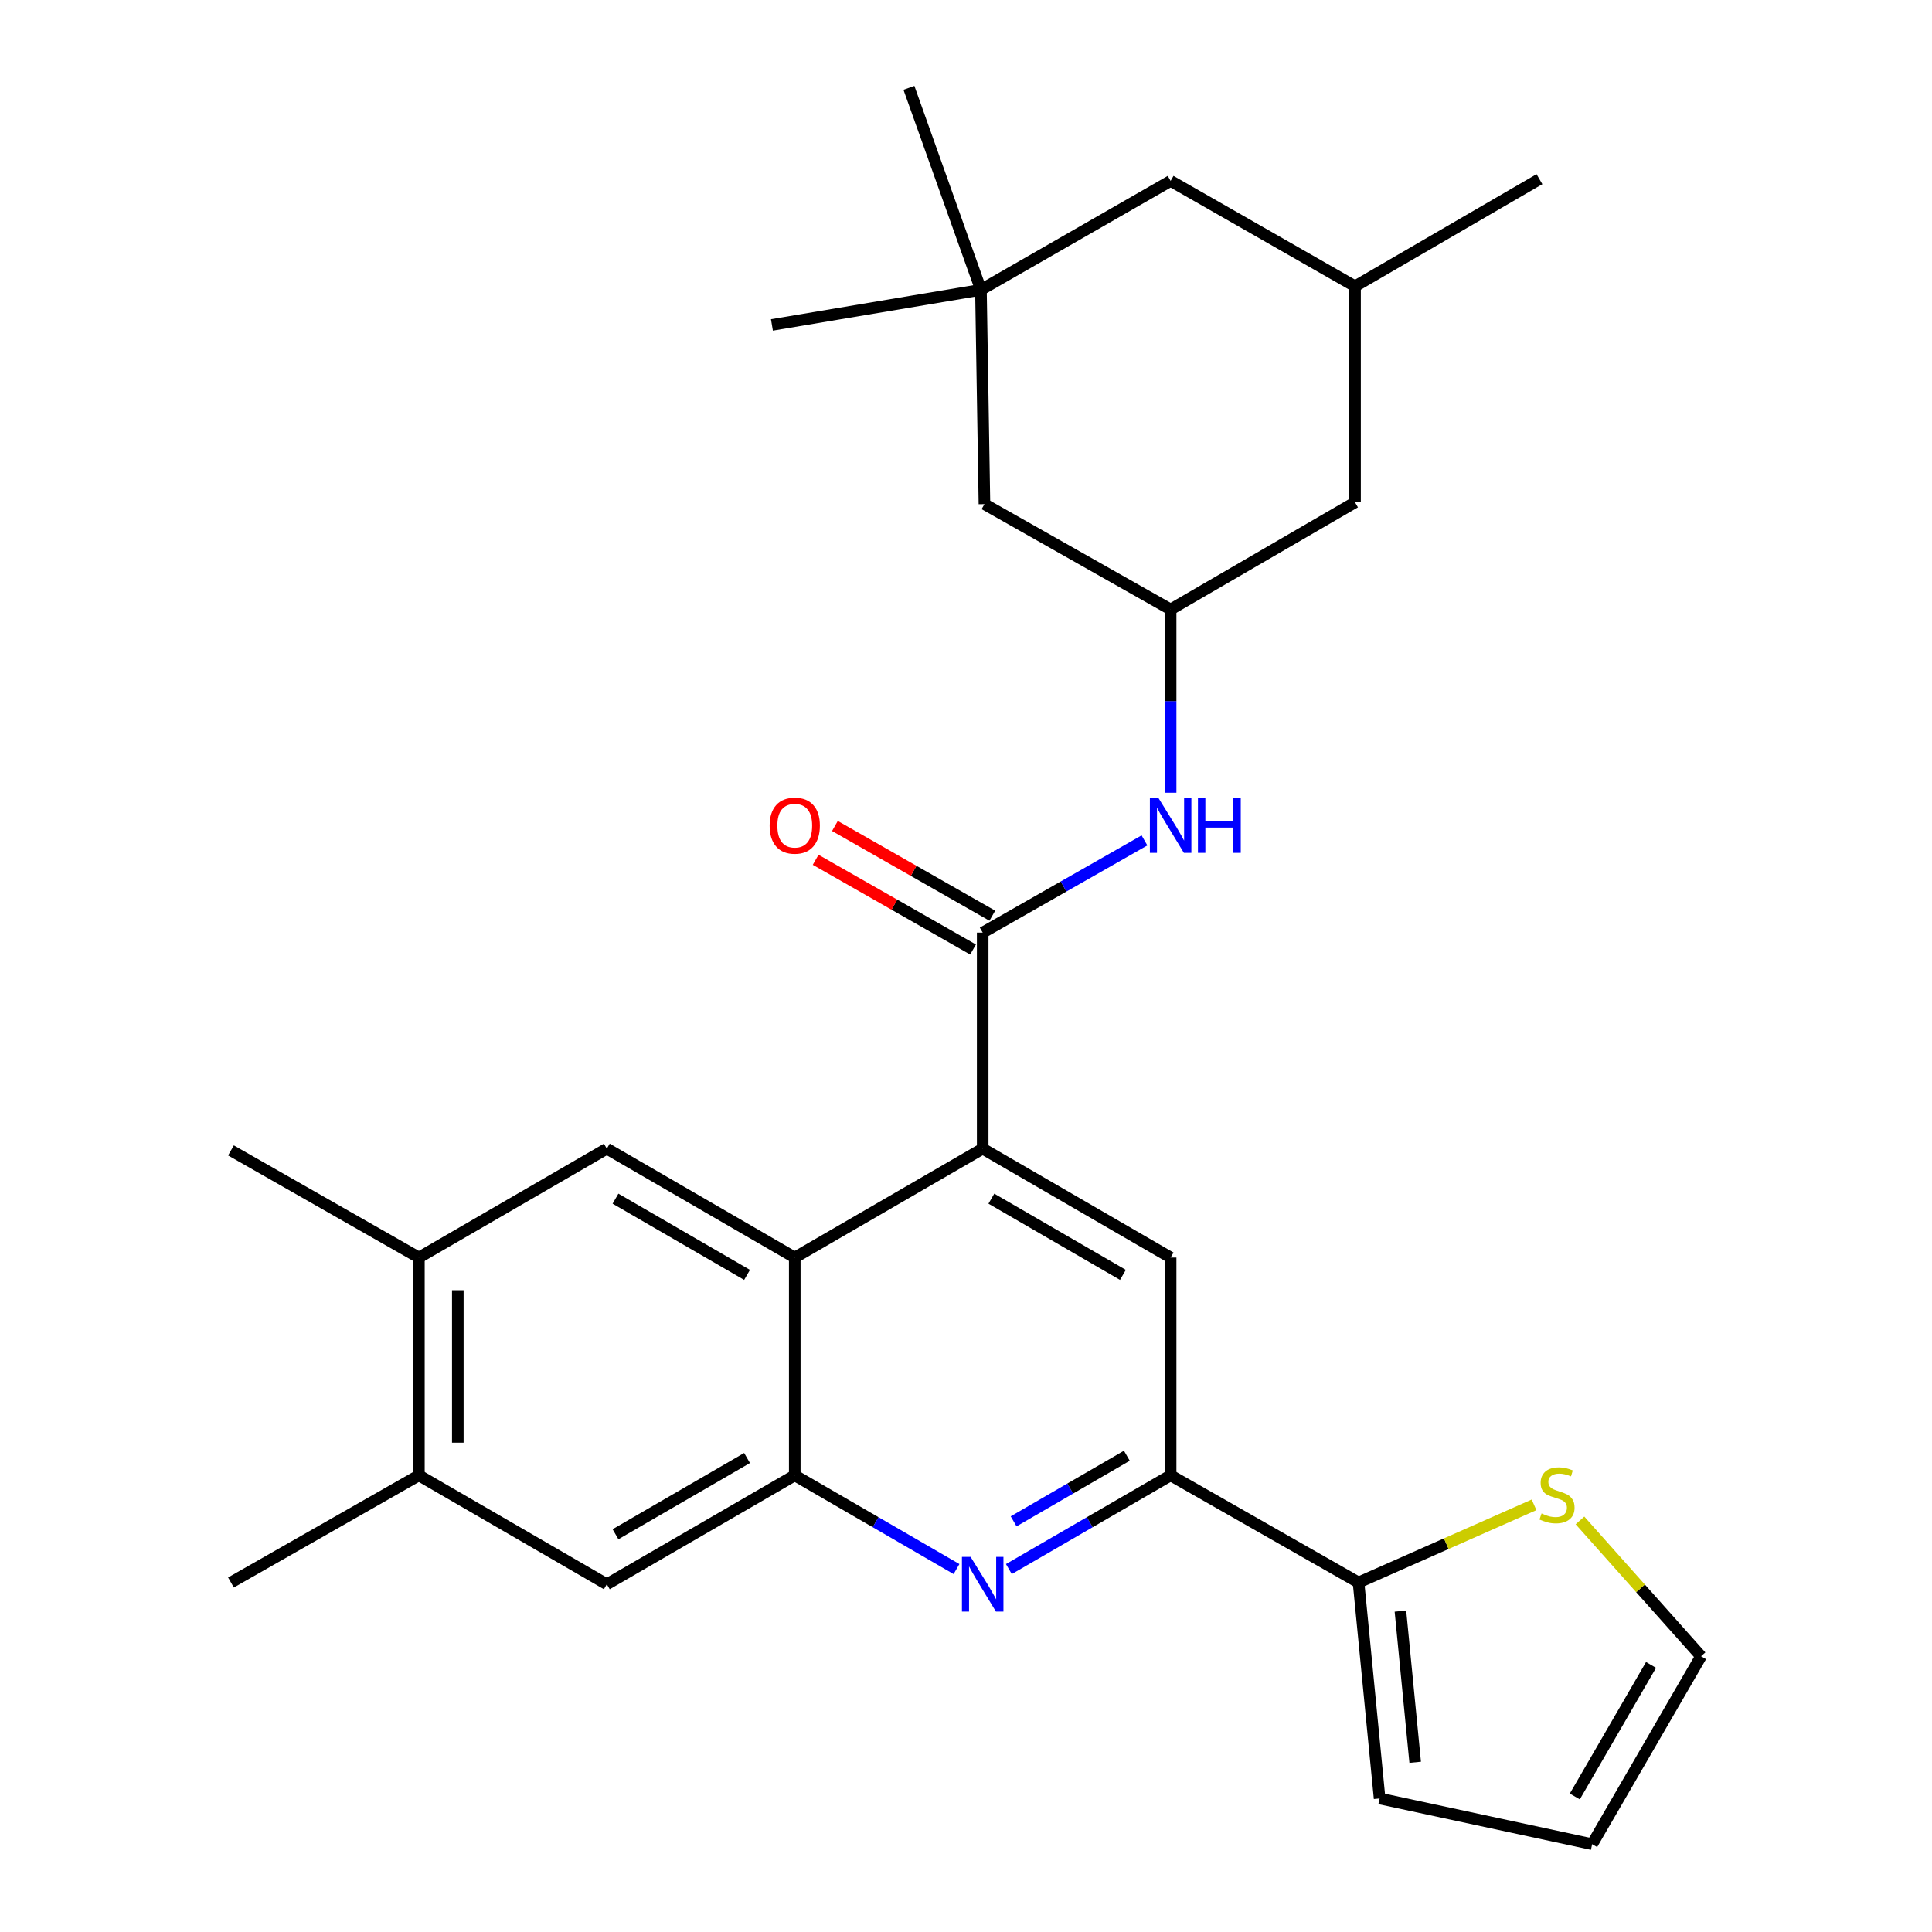 <?xml version='1.0' encoding='iso-8859-1'?>
<svg version='1.1' baseProfile='full'
              xmlns='http://www.w3.org/2000/svg'
                      xmlns:rdkit='http://www.rdkit.org/xml'
                      xmlns:xlink='http://www.w3.org/1999/xlink'
                  xml:space='preserve'
width='1000px' height='1000px' viewBox='0 0 1000 1000'>
<!-- END OF HEADER -->
<rect style='opacity:1.0;fill:#FFFFFF;stroke:none' width='1000' height='1000' x='0' y='0'> </rect>
<path class='bond-0' d='M 508.639,482.723 L 550.506,458.858' style='fill:none;fill-rule:evenodd;stroke:#000000;stroke-width:6px;stroke-linecap:butt;stroke-linejoin:miter;stroke-opacity:1' />
<path class='bond-0' d='M 550.506,458.858 L 592.373,434.994' style='fill:none;fill-rule:evenodd;stroke:#0000FF;stroke-width:6px;stroke-linecap:butt;stroke-linejoin:miter;stroke-opacity:1' />
<path class='bond-1' d='M 513.626,473.973 L 472.888,450.753' style='fill:none;fill-rule:evenodd;stroke:#000000;stroke-width:6px;stroke-linecap:butt;stroke-linejoin:miter;stroke-opacity:1' />
<path class='bond-1' d='M 472.888,450.753 L 432.151,427.533' style='fill:none;fill-rule:evenodd;stroke:#FF0000;stroke-width:6px;stroke-linecap:butt;stroke-linejoin:miter;stroke-opacity:1' />
<path class='bond-1' d='M 503.651,491.472 L 462.914,468.252' style='fill:none;fill-rule:evenodd;stroke:#000000;stroke-width:6px;stroke-linecap:butt;stroke-linejoin:miter;stroke-opacity:1' />
<path class='bond-1' d='M 462.914,468.252 L 422.177,445.032' style='fill:none;fill-rule:evenodd;stroke:#FF0000;stroke-width:6px;stroke-linecap:butt;stroke-linejoin:miter;stroke-opacity:1' />
<path class='bond-2' d='M 508.639,482.723 L 508.639,594.544' style='fill:none;fill-rule:evenodd;stroke:#000000;stroke-width:6px;stroke-linecap:butt;stroke-linejoin:miter;stroke-opacity:1' />
<path class='bond-3' d='M 605.913,410.321 L 605.913,362.889' style='fill:none;fill-rule:evenodd;stroke:#0000FF;stroke-width:6px;stroke-linecap:butt;stroke-linejoin:miter;stroke-opacity:1' />
<path class='bond-3' d='M 605.913,362.889 L 605.913,315.456' style='fill:none;fill-rule:evenodd;stroke:#000000;stroke-width:6px;stroke-linecap:butt;stroke-linejoin:miter;stroke-opacity:1' />
<path class='bond-4' d='M 216.817,650.907 L 216.817,763.634' style='fill:none;fill-rule:evenodd;stroke:#000000;stroke-width:6px;stroke-linecap:butt;stroke-linejoin:miter;stroke-opacity:1' />
<path class='bond-4' d='M 236.959,667.816 L 236.959,746.725' style='fill:none;fill-rule:evenodd;stroke:#000000;stroke-width:6px;stroke-linecap:butt;stroke-linejoin:miter;stroke-opacity:1' />
<path class='bond-5' d='M 216.817,650.907 L 314.091,594.544' style='fill:none;fill-rule:evenodd;stroke:#000000;stroke-width:6px;stroke-linecap:butt;stroke-linejoin:miter;stroke-opacity:1' />
<path class='bond-6' d='M 216.817,650.907 L 119.543,595.45' style='fill:none;fill-rule:evenodd;stroke:#000000;stroke-width:6px;stroke-linecap:butt;stroke-linejoin:miter;stroke-opacity:1' />
<path class='bond-7' d='M 216.817,763.634 L 314.091,819.998' style='fill:none;fill-rule:evenodd;stroke:#000000;stroke-width:6px;stroke-linecap:butt;stroke-linejoin:miter;stroke-opacity:1' />
<path class='bond-8' d='M 216.817,763.634 L 119.543,819.092' style='fill:none;fill-rule:evenodd;stroke:#000000;stroke-width:6px;stroke-linecap:butt;stroke-linejoin:miter;stroke-opacity:1' />
<path class='bond-9' d='M 507.732,150.002 L 605.913,93.638' style='fill:none;fill-rule:evenodd;stroke:#000000;stroke-width:6px;stroke-linecap:butt;stroke-linejoin:miter;stroke-opacity:1' />
<path class='bond-10' d='M 507.732,150.002 L 509.545,260.928' style='fill:none;fill-rule:evenodd;stroke:#000000;stroke-width:6px;stroke-linecap:butt;stroke-linejoin:miter;stroke-opacity:1' />
<path class='bond-11' d='M 507.732,150.002 L 470.459,45.455' style='fill:none;fill-rule:evenodd;stroke:#000000;stroke-width:6px;stroke-linecap:butt;stroke-linejoin:miter;stroke-opacity:1' />
<path class='bond-12' d='M 507.732,150.002 L 399.548,168.186' style='fill:none;fill-rule:evenodd;stroke:#000000;stroke-width:6px;stroke-linecap:butt;stroke-linejoin:miter;stroke-opacity:1' />
<path class='bond-13' d='M 605.913,93.638 L 701.362,148.2' style='fill:none;fill-rule:evenodd;stroke:#000000;stroke-width:6px;stroke-linecap:butt;stroke-linejoin:miter;stroke-opacity:1' />
<path class='bond-14' d='M 509.545,260.928 L 605.913,315.456' style='fill:none;fill-rule:evenodd;stroke:#000000;stroke-width:6px;stroke-linecap:butt;stroke-linejoin:miter;stroke-opacity:1' />
<path class='bond-15' d='M 701.362,148.2 L 701.362,259.999' style='fill:none;fill-rule:evenodd;stroke:#000000;stroke-width:6px;stroke-linecap:butt;stroke-linejoin:miter;stroke-opacity:1' />
<path class='bond-16' d='M 701.362,148.2 L 796.812,92.732' style='fill:none;fill-rule:evenodd;stroke:#000000;stroke-width:6px;stroke-linecap:butt;stroke-linejoin:miter;stroke-opacity:1' />
<path class='bond-17' d='M 605.913,315.456 L 701.362,259.999' style='fill:none;fill-rule:evenodd;stroke:#000000;stroke-width:6px;stroke-linecap:butt;stroke-linejoin:miter;stroke-opacity:1' />
<path class='bond-18' d='M 314.091,819.998 L 411.365,763.634' style='fill:none;fill-rule:evenodd;stroke:#000000;stroke-width:6px;stroke-linecap:butt;stroke-linejoin:miter;stroke-opacity:1' />
<path class='bond-18' d='M 318.584,794.116 L 386.675,754.661' style='fill:none;fill-rule:evenodd;stroke:#000000;stroke-width:6px;stroke-linecap:butt;stroke-linejoin:miter;stroke-opacity:1' />
<path class='bond-19' d='M 411.365,763.634 L 411.365,650.907' style='fill:none;fill-rule:evenodd;stroke:#000000;stroke-width:6px;stroke-linecap:butt;stroke-linejoin:miter;stroke-opacity:1' />
<path class='bond-20' d='M 411.365,763.634 L 453.226,787.89' style='fill:none;fill-rule:evenodd;stroke:#000000;stroke-width:6px;stroke-linecap:butt;stroke-linejoin:miter;stroke-opacity:1' />
<path class='bond-20' d='M 453.226,787.89 L 495.088,812.146' style='fill:none;fill-rule:evenodd;stroke:#0000FF;stroke-width:6px;stroke-linecap:butt;stroke-linejoin:miter;stroke-opacity:1' />
<path class='bond-21' d='M 411.365,650.907 L 314.091,594.544' style='fill:none;fill-rule:evenodd;stroke:#000000;stroke-width:6px;stroke-linecap:butt;stroke-linejoin:miter;stroke-opacity:1' />
<path class='bond-21' d='M 386.675,659.88 L 318.584,620.426' style='fill:none;fill-rule:evenodd;stroke:#000000;stroke-width:6px;stroke-linecap:butt;stroke-linejoin:miter;stroke-opacity:1' />
<path class='bond-22' d='M 411.365,650.907 L 508.639,594.544' style='fill:none;fill-rule:evenodd;stroke:#000000;stroke-width:6px;stroke-linecap:butt;stroke-linejoin:miter;stroke-opacity:1' />
<path class='bond-23' d='M 522.189,812.146 L 564.051,787.89' style='fill:none;fill-rule:evenodd;stroke:#0000FF;stroke-width:6px;stroke-linecap:butt;stroke-linejoin:miter;stroke-opacity:1' />
<path class='bond-23' d='M 564.051,787.89 L 605.913,763.634' style='fill:none;fill-rule:evenodd;stroke:#000000;stroke-width:6px;stroke-linecap:butt;stroke-linejoin:miter;stroke-opacity:1' />
<path class='bond-23' d='M 524.65,787.442 L 553.953,770.463' style='fill:none;fill-rule:evenodd;stroke:#0000FF;stroke-width:6px;stroke-linecap:butt;stroke-linejoin:miter;stroke-opacity:1' />
<path class='bond-23' d='M 553.953,770.463 L 583.256,753.484' style='fill:none;fill-rule:evenodd;stroke:#000000;stroke-width:6px;stroke-linecap:butt;stroke-linejoin:miter;stroke-opacity:1' />
<path class='bond-24' d='M 605.913,763.634 L 605.913,650.907' style='fill:none;fill-rule:evenodd;stroke:#000000;stroke-width:6px;stroke-linecap:butt;stroke-linejoin:miter;stroke-opacity:1' />
<path class='bond-25' d='M 605.913,763.634 L 703.175,819.092' style='fill:none;fill-rule:evenodd;stroke:#000000;stroke-width:6px;stroke-linecap:butt;stroke-linejoin:miter;stroke-opacity:1' />
<path class='bond-26' d='M 605.913,650.907 L 508.639,594.544' style='fill:none;fill-rule:evenodd;stroke:#000000;stroke-width:6px;stroke-linecap:butt;stroke-linejoin:miter;stroke-opacity:1' />
<path class='bond-26' d='M 581.223,659.88 L 513.132,620.426' style='fill:none;fill-rule:evenodd;stroke:#000000;stroke-width:6px;stroke-linecap:butt;stroke-linejoin:miter;stroke-opacity:1' />
<path class='bond-27' d='M 703.175,819.092 L 714.085,930.89' style='fill:none;fill-rule:evenodd;stroke:#000000;stroke-width:6px;stroke-linecap:butt;stroke-linejoin:miter;stroke-opacity:1' />
<path class='bond-27' d='M 724.858,833.905 L 732.496,912.164' style='fill:none;fill-rule:evenodd;stroke:#000000;stroke-width:6px;stroke-linecap:butt;stroke-linejoin:miter;stroke-opacity:1' />
<path class='bond-28' d='M 703.175,819.092 L 748.598,798.995' style='fill:none;fill-rule:evenodd;stroke:#000000;stroke-width:6px;stroke-linecap:butt;stroke-linejoin:miter;stroke-opacity:1' />
<path class='bond-28' d='M 748.598,798.995 L 794.021,778.898' style='fill:none;fill-rule:evenodd;stroke:#CCCC00;stroke-width:6px;stroke-linecap:butt;stroke-linejoin:miter;stroke-opacity:1' />
<path class='bond-29' d='M 714.085,930.89 L 824.093,954.545' style='fill:none;fill-rule:evenodd;stroke:#000000;stroke-width:6px;stroke-linecap:butt;stroke-linejoin:miter;stroke-opacity:1' />
<path class='bond-30' d='M 824.093,954.545 L 880.457,857.272' style='fill:none;fill-rule:evenodd;stroke:#000000;stroke-width:6px;stroke-linecap:butt;stroke-linejoin:miter;stroke-opacity:1' />
<path class='bond-30' d='M 815.12,929.856 L 854.575,861.765' style='fill:none;fill-rule:evenodd;stroke:#000000;stroke-width:6px;stroke-linecap:butt;stroke-linejoin:miter;stroke-opacity:1' />
<path class='bond-31' d='M 880.457,857.272 L 849.124,822.119' style='fill:none;fill-rule:evenodd;stroke:#000000;stroke-width:6px;stroke-linecap:butt;stroke-linejoin:miter;stroke-opacity:1' />
<path class='bond-31' d='M 849.124,822.119 L 817.791,786.967' style='fill:none;fill-rule:evenodd;stroke:#CCCC00;stroke-width:6px;stroke-linecap:butt;stroke-linejoin:miter;stroke-opacity:1' />
<path  class='atom-1' d='M 599.653 413.117
L 608.933 428.117
Q 609.853 429.597, 611.333 432.277
Q 612.813 434.957, 612.893 435.117
L 612.893 413.117
L 616.653 413.117
L 616.653 441.437
L 612.773 441.437
L 602.813 425.037
Q 601.653 423.117, 600.413 420.917
Q 599.213 418.717, 598.853 418.037
L 598.853 441.437
L 595.173 441.437
L 595.173 413.117
L 599.653 413.117
' fill='#0000FF'/>
<path  class='atom-1' d='M 620.053 413.117
L 623.893 413.117
L 623.893 425.157
L 638.373 425.157
L 638.373 413.117
L 642.213 413.117
L 642.213 441.437
L 638.373 441.437
L 638.373 428.357
L 623.893 428.357
L 623.893 441.437
L 620.053 441.437
L 620.053 413.117
' fill='#0000FF'/>
<path  class='atom-2' d='M 398.365 427.357
Q 398.365 420.557, 401.725 416.757
Q 405.085 412.957, 411.365 412.957
Q 417.645 412.957, 421.005 416.757
Q 424.365 420.557, 424.365 427.357
Q 424.365 434.237, 420.965 438.157
Q 417.565 442.037, 411.365 442.037
Q 405.125 442.037, 401.725 438.157
Q 398.365 434.277, 398.365 427.357
M 411.365 438.837
Q 415.685 438.837, 418.005 435.957
Q 420.365 433.037, 420.365 427.357
Q 420.365 421.797, 418.005 418.997
Q 415.685 416.157, 411.365 416.157
Q 407.045 416.157, 404.685 418.957
Q 402.365 421.757, 402.365 427.357
Q 402.365 433.077, 404.685 435.957
Q 407.045 438.837, 411.365 438.837
' fill='#FF0000'/>
<path  class='atom-18' d='M 502.379 805.838
L 511.659 820.838
Q 512.579 822.318, 514.059 824.998
Q 515.539 827.678, 515.619 827.838
L 515.619 805.838
L 519.379 805.838
L 519.379 834.158
L 515.499 834.158
L 505.539 817.758
Q 504.379 815.838, 503.139 813.638
Q 501.939 811.438, 501.579 810.758
L 501.579 834.158
L 497.899 834.158
L 497.899 805.838
L 502.379 805.838
' fill='#0000FF'/>
<path  class='atom-28' d='M 797.91 783.358
Q 798.23 783.478, 799.55 784.038
Q 800.87 784.598, 802.31 784.958
Q 803.79 785.278, 805.23 785.278
Q 807.91 785.278, 809.47 783.998
Q 811.03 782.678, 811.03 780.398
Q 811.03 778.838, 810.23 777.878
Q 809.47 776.918, 808.27 776.398
Q 807.07 775.878, 805.07 775.278
Q 802.55 774.518, 801.03 773.798
Q 799.55 773.078, 798.47 771.558
Q 797.43 770.038, 797.43 767.478
Q 797.43 763.918, 799.83 761.718
Q 802.27 759.518, 807.07 759.518
Q 810.35 759.518, 814.07 761.078
L 813.15 764.158
Q 809.75 762.758, 807.19 762.758
Q 804.43 762.758, 802.91 763.918
Q 801.39 765.038, 801.43 766.998
Q 801.43 768.518, 802.19 769.438
Q 802.99 770.358, 804.11 770.878
Q 805.27 771.398, 807.19 771.998
Q 809.75 772.798, 811.27 773.598
Q 812.79 774.398, 813.87 776.038
Q 814.99 777.638, 814.99 780.398
Q 814.99 784.318, 812.35 786.438
Q 809.75 788.518, 805.39 788.518
Q 802.87 788.518, 800.95 787.958
Q 799.07 787.438, 796.83 786.518
L 797.91 783.358
' fill='#CCCC00'/>
</svg>
